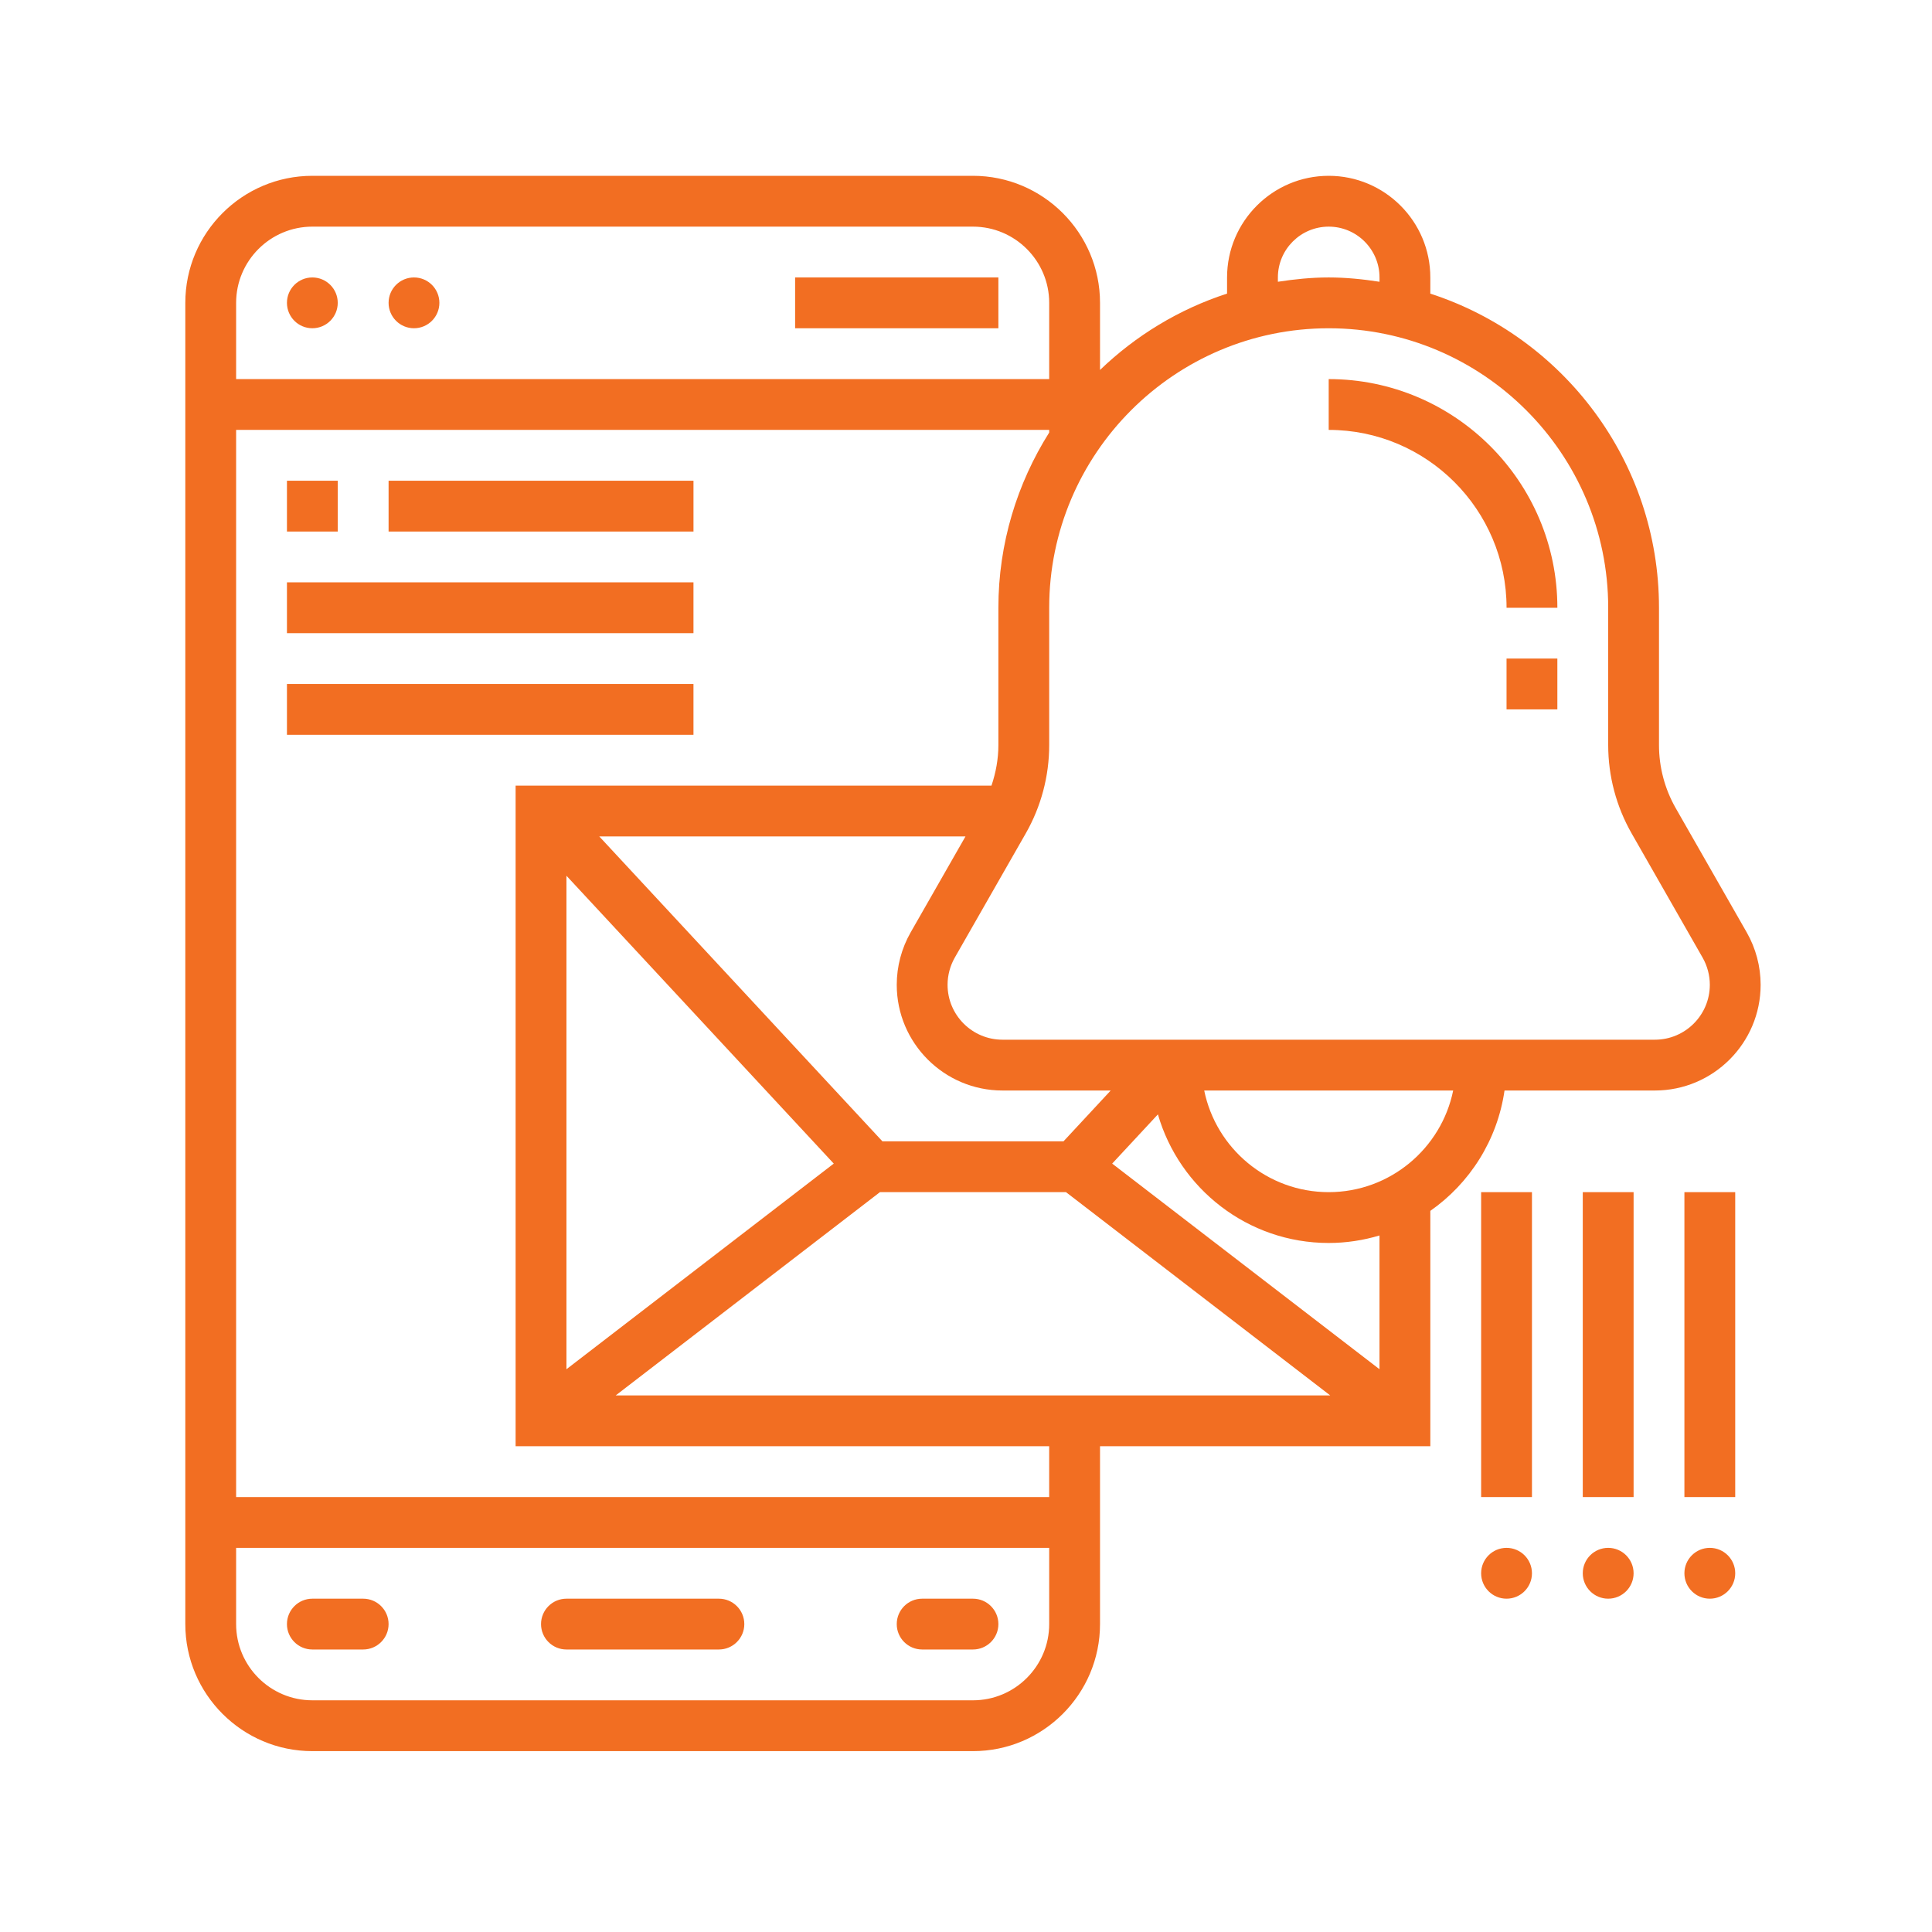 <?xml version="1.0" encoding="utf-8"?>
<!-- Generator: Adobe Illustrator 15.0.0, SVG Export Plug-In  -->
<!DOCTYPE svg PUBLIC "-//W3C//DTD SVG 1.1//EN" "http://www.w3.org/Graphics/SVG/1.1/DTD/svg11.dtd">
<svg version="1.1"
	 xmlns="http://www.w3.org/2000/svg" xmlns:xlink="http://www.w3.org/1999/xlink" xmlns:a="http://ns.adobe.com/AdobeSVGViewerExtensions/3.0/"
	 x="0px" y="0px" width="130px" height="130px" viewBox="-12.469 -11.83 130 130" enable-background="new -12.469 -11.83 130 130"
	 xml:space="preserve">
<defs>
</defs>
<circle fill="#F26E22" cx="8.548" cy="8.548" r="1.709"/>
<circle fill="#F26E22" cx="15.387" cy="8.548" r="1.709"/>
<path fill="#F26E22" d="M49.581,99.161H53c0.943,0,1.71-0.766,1.71-1.709c0-0.944-0.767-1.71-1.71-1.71h-3.419
	c-0.944,0-1.71,0.766-1.71,1.71C47.871,98.396,48.637,99.161,49.581,99.161z"/>
<path fill="#F26E22" d="M8.548,99.161h3.42c0.943,0,1.71-0.766,1.71-1.709c0-0.944-0.767-1.71-1.71-1.71h-3.42
	c-0.943,0-1.709,0.766-1.709,1.71C6.839,98.396,7.604,99.161,8.548,99.161z"/>
<path fill="#F26E22" d="M25.646,99.161h10.258c0.943,0,1.71-0.766,1.71-1.709c0-0.944-0.767-1.71-1.71-1.71H25.646
	c-0.944,0-1.71,0.766-1.71,1.71C23.936,98.396,24.701,99.161,25.646,99.161z"/>
<path fill="#F26E22" d="M41.032,6.839H54.71v3.419H41.032V6.839z"/>
<path fill="#F26E22" d="M106,54.435c0-1.236-0.323-2.455-0.937-3.529l-4.775-8.356c-0.737-1.289-1.127-2.756-1.127-4.24v-9.244
	c0-9.868-6.469-18.246-15.387-21.139V6.839C83.774,3.067,80.707,0,76.936,0s-6.839,3.067-6.839,6.839v1.087
	c-3.24,1.052-6.147,2.828-8.548,5.138V8.548C61.549,3.835,57.714,0,53,0H8.548C3.835,0,0,3.835,0,8.548v88.904
	C0,102.165,3.835,106,8.548,106H53c4.714,0,8.549-3.835,8.549-8.548V85.483h22.226V69.646c2.651-1.855,4.51-4.755,4.992-8.098
	h10.119C102.809,61.548,106,58.356,106,54.435L106,54.435z M73.517,6.839c0-1.886,1.533-3.419,3.419-3.419s3.419,1.533,3.419,3.419
	v0.29c-1.118-0.172-2.253-0.29-3.419-0.29s-2.301,0.118-3.419,0.29V6.839z M3.419,8.548c0-2.827,2.302-5.128,5.129-5.128H53
	c2.828,0,5.129,2.301,5.129,5.128v5.13H3.419V8.548z M58.129,97.452c0,2.827-2.301,5.128-5.129,5.128H8.548
	c-2.827,0-5.129-2.301-5.129-5.128v-5.13h54.71V97.452z M58.129,88.903H3.419V17.097h54.71v0.177
	c-2.154,3.422-3.419,7.457-3.419,11.791v9.244c0,0.93-0.17,1.849-0.465,2.724h-32.02v44.451h35.903V88.903z M54.985,61.548h7.283
	l-3.176,3.42H46.907L27.855,44.452h24.641l-3.688,6.453c-0.613,1.074-0.937,2.295-0.937,3.529
	C47.871,58.356,51.063,61.548,54.985,61.548z M43.633,66.466L25.646,80.302V47.097L43.633,66.466z M28.962,82.064l17.78-13.678
	h12.516l17.78,13.678H28.962z M80.354,80.302L62.367,66.466l3.078-3.313c1.44,4.99,6.041,8.654,11.49,8.654
	c1.188,0,2.335-0.18,3.419-0.505V80.302z M76.936,68.387c-4.127,0-7.581-2.941-8.376-6.839h16.752
	C84.517,65.445,81.063,68.387,76.936,68.387z M98.886,58.129h-43.9c-2.038,0-3.695-1.656-3.695-3.694
	c0-0.642,0.17-1.275,0.487-1.833l4.775-8.356c1.031-1.805,1.576-3.857,1.576-5.937v-9.244c0-10.369,8.438-18.807,18.807-18.807
	s18.807,8.438,18.807,18.807v9.244c0,2.079,0.545,4.132,1.576,5.938l4.775,8.357c0.317,0.556,0.487,1.189,0.487,1.831
	C102.581,56.473,100.924,58.129,98.886,58.129L98.886,58.129z"/>
<path fill="#F26E22" d="M76.936,13.678v3.419c6.6,0,11.968,5.368,11.968,11.968h3.419C92.322,20.581,85.419,13.678,76.936,13.678z"
	/>
<path fill="#F26E22" d="M6.839,20.517h3.419v3.419H6.839V20.517z"/>
<path fill="#F26E22" d="M13.678,20.517h20.516v3.419H13.678V20.517z"/>
<path fill="#F26E22" d="M6.839,27.354h27.354v3.42H6.839V27.354z"/>
<path fill="#F26E22" d="M6.839,34.193h27.354v3.42H6.839V34.193z"/>
<circle fill="#F26E22" cx="88.903" cy="94.032" r="1.71"/>
<path fill="#F26E22" d="M87.193,68.387h3.42v20.517h-3.42V68.387z"/>
<circle fill="#F26E22" cx="95.742" cy="94.032" r="1.71"/>
<path fill="#F26E22" d="M94.032,68.387h3.42v20.517h-3.42V68.387z"/>
<circle fill="#F26E22" cx="102.581" cy="94.032" r="1.71"/>
<path fill="#F26E22" d="M100.871,68.387h3.419v20.517h-3.419V68.387z"/>
<path fill="#F26E22" d="M88.903,32.483h3.419v3.42h-3.419V32.483z"/>
</svg>
